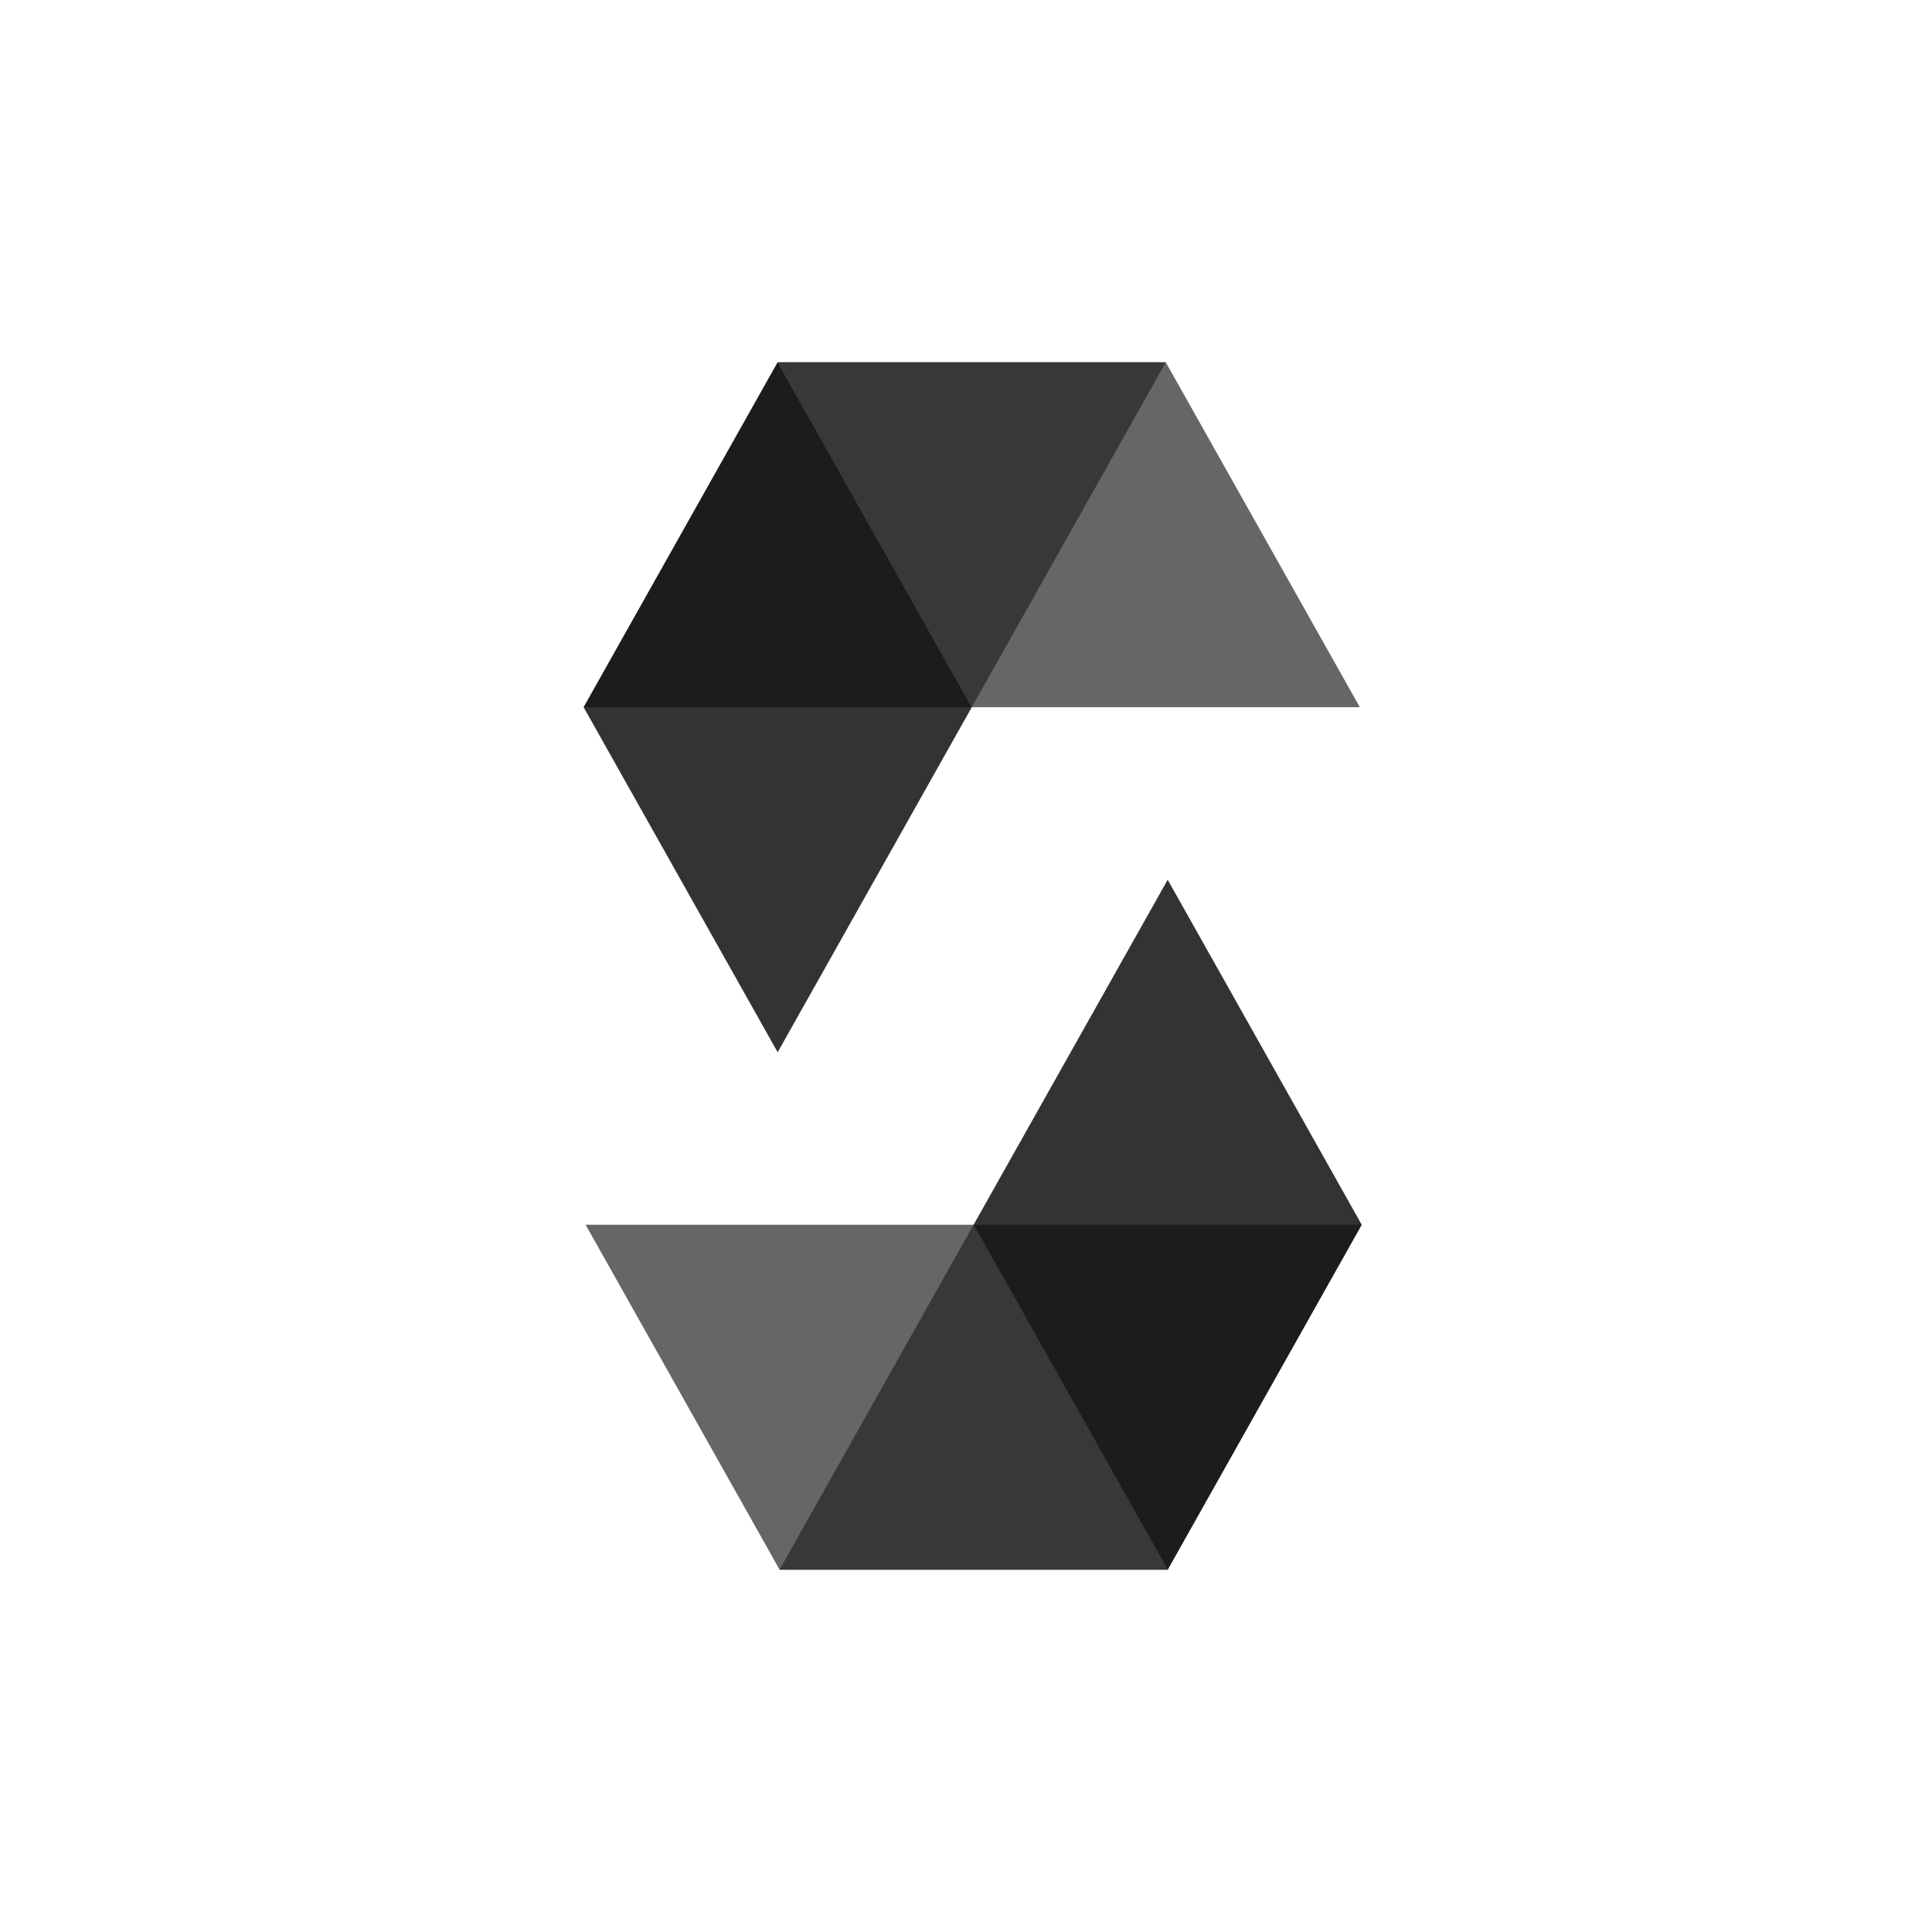 <svg xmlns="http://www.w3.org/2000/svg" width="48" height="48" viewBox="0 0 48 48" fill="none"><path opacity="0.45" d="M28.964 9L24.143 17.571H14.5L19.321 9H28.964Z" fill="black"></path><path opacity="0.6" d="M24.142 17.571H33.785L28.963 9H19.32L24.142 17.571Z" fill="black"></path><path opacity="0.8" d="M19.321 26.143L24.143 17.571L19.321 9L14.5 17.571L19.321 26.143Z" fill="black"></path><path opacity="0.45" d="M19.367 39L24.189 30.428H33.831L29.01 39H19.367Z" fill="black"></path><path opacity="0.6" d="M24.192 30.428H14.549L19.37 39H29.013L24.192 30.428Z" fill="black"></path><path opacity="0.8" d="M29.011 21.857L24.189 30.428L29.011 39L33.832 30.428L29.011 21.857Z" fill="black"></path></svg>
